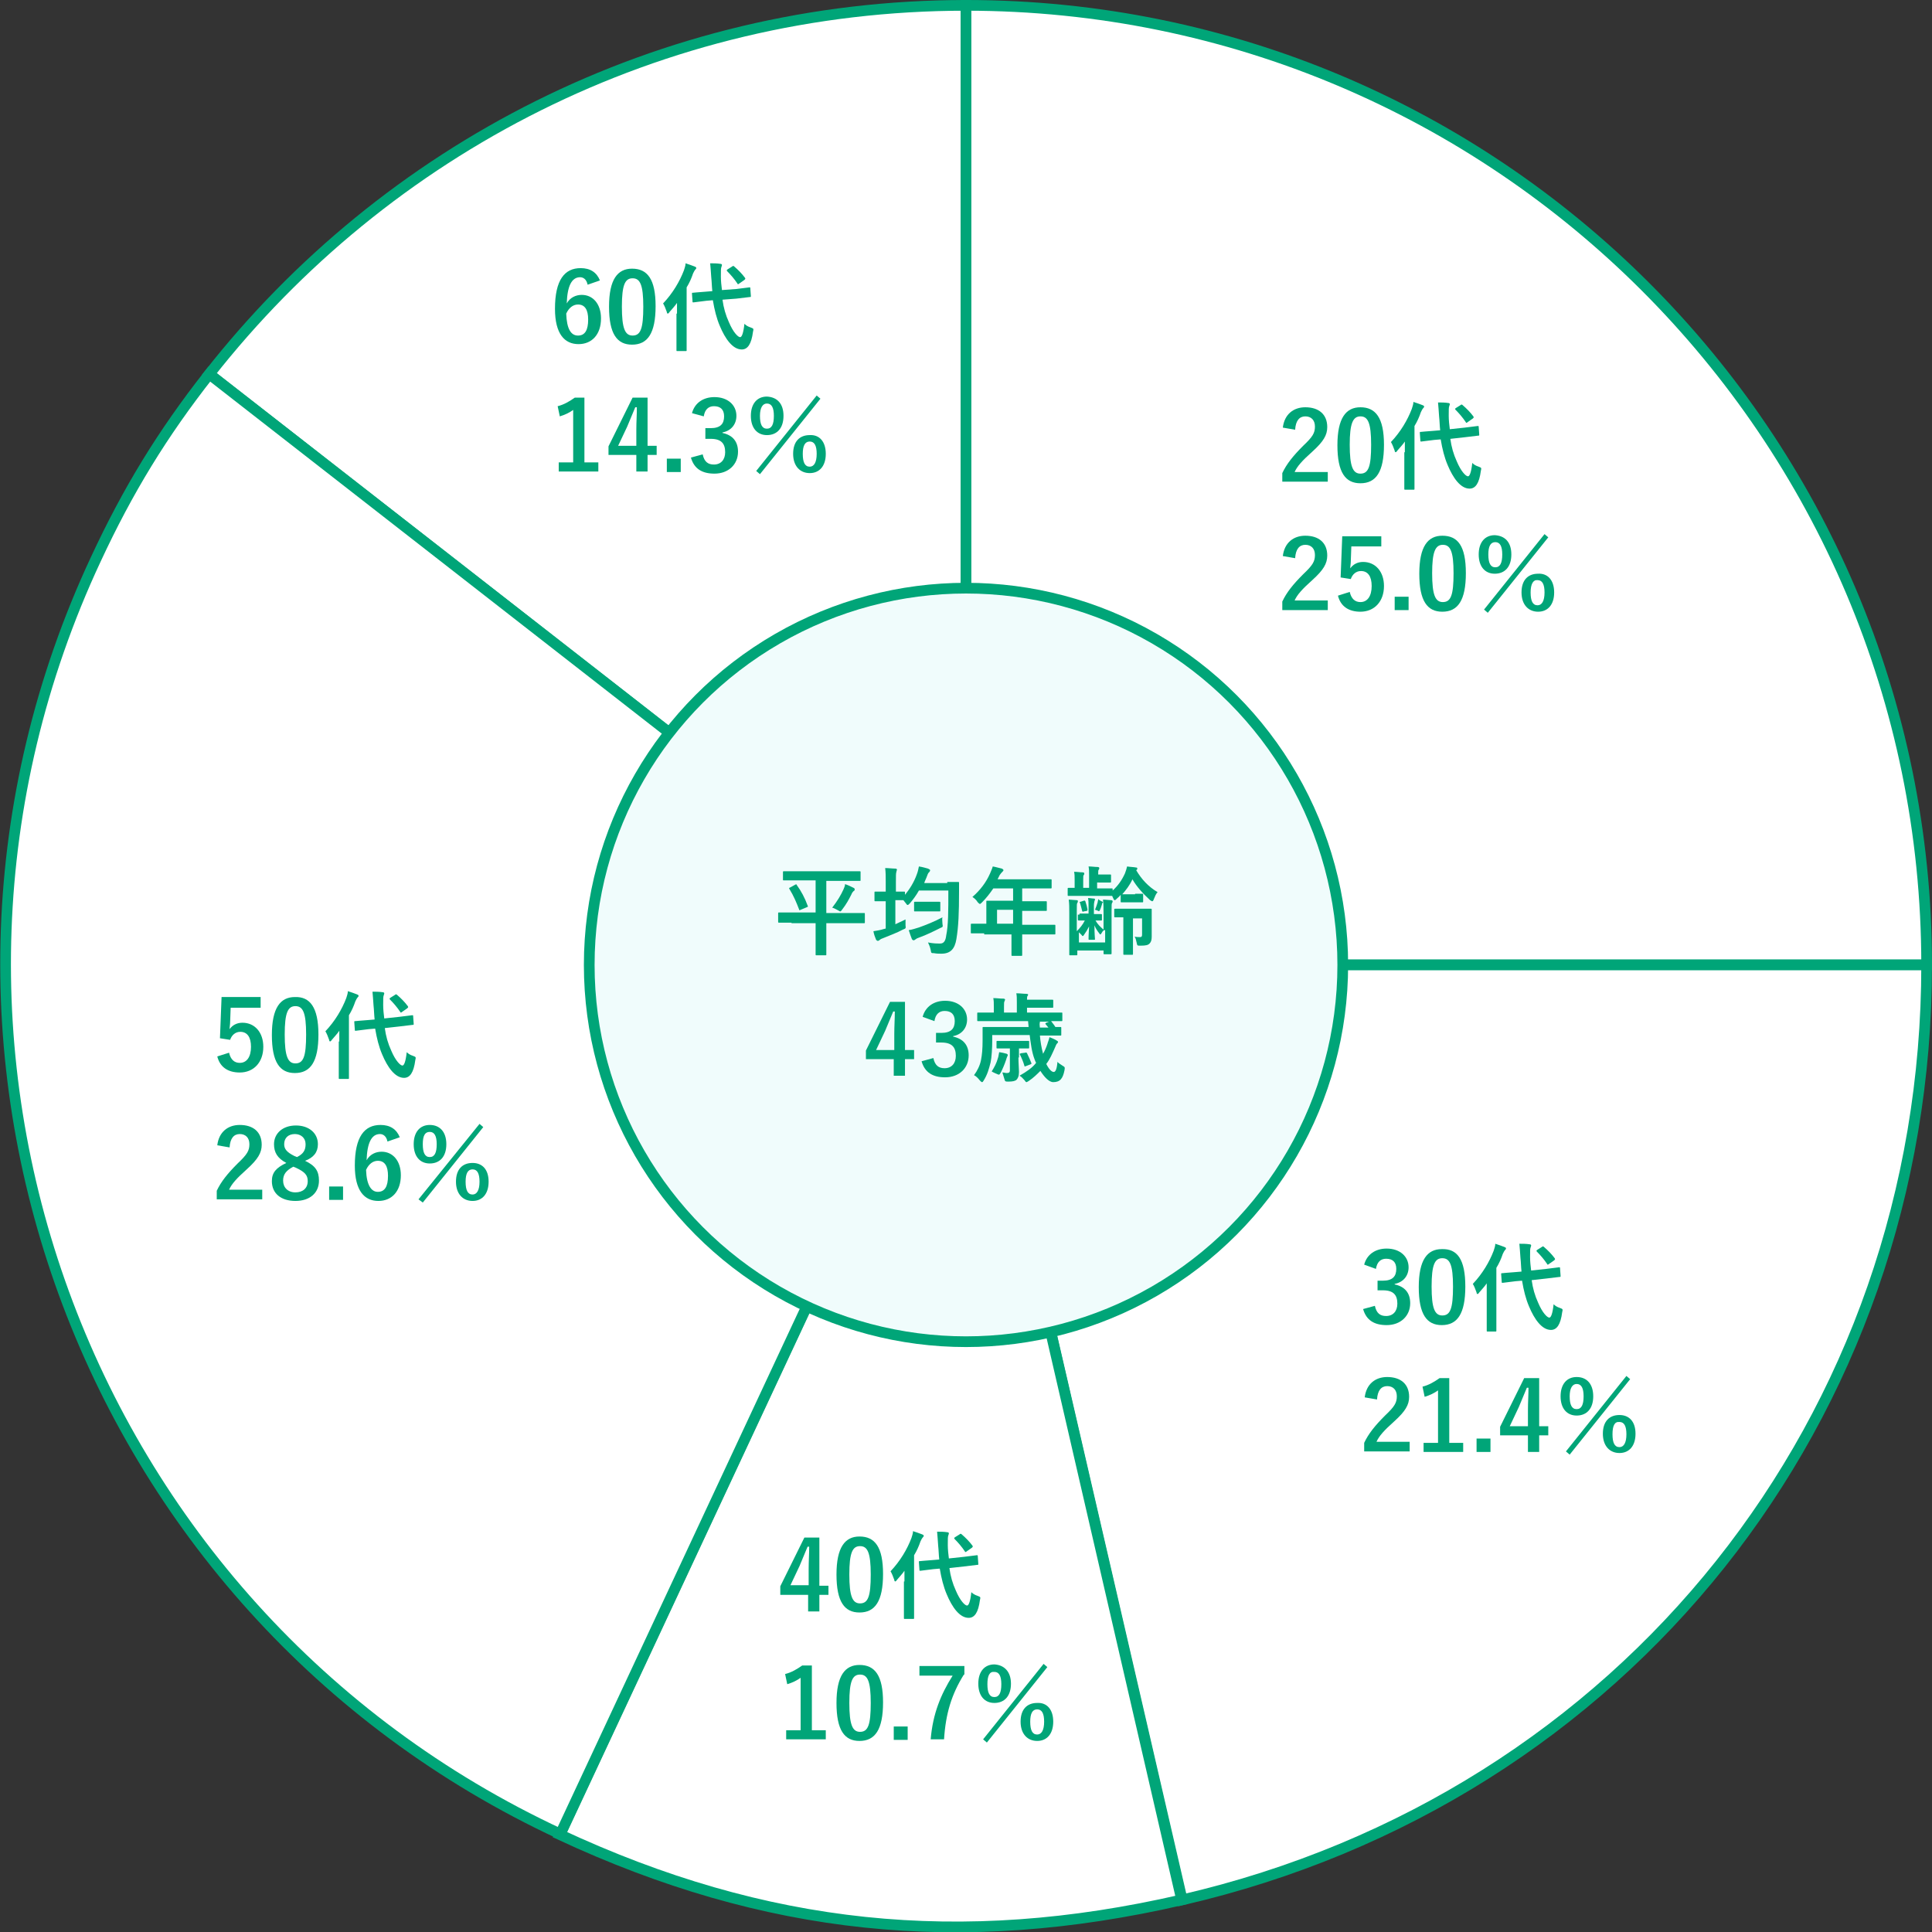 <?xml version="1.0" encoding="utf-8"?>
<!-- Generator: Adobe Illustrator 27.2.0, SVG Export Plug-In . SVG Version: 6.00 Build 0)  -->
<svg version="1.1" id="レイヤー_1" xmlns="http://www.w3.org/2000/svg" xmlns:xlink="http://www.w3.org/1999/xlink" x="0px"
	 y="0px" width="361px" height="361px" viewBox="0 0 361 361" style="enable-background:new 0 0 361 361;" xml:space="preserve">
<rect x="0" y="0" width="361" height="361" fill="#333333" stroke="none"/>
<style type="text/css">
	.st0{fill:#FFFFFF;stroke:#00A578;stroke-width:2;stroke-miterlimit:10;}
	.st1{fill:#F0FCFC;stroke:#00A578;stroke-width:2;stroke-miterlimit:10;}
	.st2{fill:#00A578;}
</style>
<g>
	<path class="st0" d="M180.5,1C123.1,1,72,28,39.1,69.9l141.4,110.3L180.5,1L180.5,1z"/>
	<path class="st0" d="M180.5,1v179.3H360C360,81.3,279.6,1,180.5,1z"/>
	<path class="st0" d="M180.5,180.3l40.4,174.7C303.6,335.9,360,265,360,180.3H180.5z"/>
	<path class="st0" d="M180.5,180.3l-75.9,162.5c38.4,17.9,74.9,21.7,116.2,12.2L180.5,180.3z"/>
	<path class="st0" d="M39.1,69.9c-8.8,11.2-15.2,21.7-21.2,34.6c-41.9,89.7-3,196.4,86.8,238.2l75.9-162.5L39.1,69.9z"/>
	<circle class="st1" cx="180.5" cy="180.3" r="70.4"/>
	<g>
		<g>
			<path class="st2" d="M147.9,172.4c-1.6,0-2.1,0-2.3,0c-0.2,0-0.2,0-0.2-0.2v-1.5c0-0.2,0-0.2,0.2-0.2c0.1,0,0.7,0,2.3,0h4.5v-6
				h-3.5c-1.7,0-2.3,0-2.4,0c-0.2,0-0.2,0-0.2-0.2V163c0-0.2,0-0.2,0.2-0.2c0.1,0,0.7,0,2.4,0h9.3c1.7,0,2.3,0,2.4,0
				c0.2,0,0.2,0,0.2,0.2v1.4c0,0.2,0,0.2-0.2,0.2c-0.1,0-0.7,0-2.4,0h-3.8v6h4.7c1.6,0,2.1,0,2.3,0c0.2,0,0.2,0,0.2,0.2v1.5
				c0,0.2,0,0.2-0.2,0.2c-0.1,0-0.7,0-2.3,0h-4.7v3.9c0,1.2,0,1.8,0,1.9c0,0.2,0,0.2-0.2,0.2h-1.6c-0.2,0-0.2,0-0.2-0.2
				c0-0.1,0-0.7,0-1.9v-3.9H147.9z M148.6,165.3c0.2-0.1,0.2-0.1,0.3,0.1c0.8,1.1,1.5,2.4,2,3.8c0.1,0.2,0.1,0.2-0.1,0.3l-1.2,0.5
				c-0.2,0.1-0.3,0.1-0.3-0.1c-0.5-1.3-1-2.5-1.8-3.8c-0.1-0.1-0.1-0.2,0.2-0.3L148.6,165.3z M157.6,166.2c0.1-0.3,0.3-0.6,0.3-1
				c0.6,0.2,1.2,0.5,1.6,0.7c0.2,0.1,0.2,0.2,0.2,0.3c0,0.1,0,0.2-0.2,0.3c-0.1,0.1-0.3,0.3-0.4,0.6c-0.5,1-1,1.9-1.7,2.8
				c-0.2,0.3-0.3,0.4-0.4,0.4c-0.1,0-0.2-0.1-0.4-0.2c-0.4-0.2-0.7-0.4-1.1-0.5C156.5,168.3,157.1,167.3,157.6,166.2z"/>
			<path class="st2" d="M177,164.8c1.4,0,1.9,0,2,0c0.2,0,0.2,0,0.2,0.2c0,0.5,0,1,0,1.5c0,4.1-0.1,6.6-0.5,9
				c-0.3,1.8-1.1,2.7-2.8,2.7c-0.4,0-0.9,0-1.4-0.1c-0.5,0-0.5,0-0.6-0.6c-0.1-0.5-0.3-1-0.5-1.4c1,0.2,1.6,0.2,2.3,0.2
				c0.7,0,1-0.6,1.1-1.5c0.4-1.9,0.4-4.6,0.4-8.4h-5.5c-0.5,0.9-1.1,1.7-1.7,2.4c-0.2,0.2-0.3,0.3-0.4,0.3s-0.2-0.1-0.4-0.4
				l-0.4-0.5h0c-0.1,0-0.5,0-1.5,0v4.5c0.6-0.3,1.3-0.6,1.9-0.9c0,0.4,0,0.8,0,1.1c0.1,0.6,0,0.6-0.5,0.8c-1.1,0.6-2.5,1.1-3.7,1.6
				c-0.3,0.1-0.5,0.2-0.6,0.3c-0.1,0.1-0.2,0.2-0.4,0.2c-0.1,0-0.2-0.1-0.3-0.2c-0.2-0.5-0.4-1-0.5-1.6c0.6-0.1,1.3-0.2,1.9-0.4
				l0.4-0.1v-5.1h-0.2c-1.2,0-1.6,0-1.7,0c-0.2,0-0.2,0-0.2-0.2v-1.4c0-0.2,0-0.2,0.2-0.2c0.1,0,0.5,0,1.7,0h0.2v-1.7
				c0-1.3,0-1.8-0.1-2.7c0.7,0,1.3,0.1,1.9,0.1c0.2,0,0.3,0.1,0.3,0.2c0,0.1-0.1,0.2-0.1,0.4c-0.1,0.2-0.1,0.7-0.1,2v1.7
				c1,0,1.4,0,1.5,0c0.2,0,0.2,0,0.2,0.2v0.4c0.9-1.1,1.7-2.4,2.2-3.8c0.2-0.5,0.3-1,0.4-1.5c0.7,0.1,1.3,0.3,1.7,0.4
				c0.2,0.1,0.4,0.2,0.4,0.3s-0.1,0.3-0.2,0.4c-0.2,0.1-0.3,0.5-0.5,1c-0.1,0.3-0.3,0.6-0.4,1H177z M176.1,172.6
				c0.1,0.6,0.1,0.6-0.4,0.8c-1.2,0.6-2.6,1.3-4,1.8c-0.3,0.1-0.5,0.2-0.6,0.3c-0.1,0.1-0.3,0.2-0.4,0.2c-0.1,0-0.2-0.1-0.3-0.2
				c-0.2-0.5-0.4-1.1-0.6-1.7c0.7-0.1,1.2-0.3,1.9-0.5c1.4-0.5,2.9-1.1,4.4-1.9C176,171.7,176.1,172.2,176.1,172.6z M172.5,170.3
				c-1.1,0-1.4,0-1.5,0c-0.2,0-0.2,0-0.2-0.2v-1.4c0-0.2,0-0.2,0.2-0.2c0.1,0,0.4,0,1.5,0h1.5c1.1,0,1.4,0,1.5,0
				c0.2,0,0.2,0,0.2,0.2v1.4c0,0.2,0,0.2-0.2,0.2c-0.1,0-0.4,0-1.5,0H172.5z"/>
			<path class="st2" d="M183.9,174.4c-1.6,0-2.1,0-2.3,0c-0.2,0-0.2,0-0.2-0.2v-1.4c0-0.2,0-0.2,0.2-0.2c0.1,0,0.7,0,2.3,0h0.4v-2.5
				c0-1,0-1.5,0-1.6c0-0.2,0-0.2,0.2-0.2c0.1,0,0.7,0,2.5,0h2.3V166h-3.7c-0.6,0.9-1.3,1.8-2.1,2.6c-0.2,0.2-0.3,0.3-0.4,0.3
				c-0.1,0-0.2-0.1-0.4-0.3c-0.3-0.5-0.7-0.8-1-1c1.5-1.3,2.6-2.8,3.3-4.4c0.2-0.5,0.4-0.9,0.5-1.3c0.6,0.1,1.2,0.3,1.7,0.4
				c0.2,0.1,0.3,0.2,0.3,0.3s-0.1,0.2-0.2,0.3c-0.1,0.1-0.3,0.3-0.5,0.6l-0.4,0.8h7.4c1.7,0,2.4,0,2.5,0c0.2,0,0.2,0,0.2,0.2v1.3
				c0,0.2,0,0.2-0.2,0.2c-0.1,0-0.7,0-2.5,0h-2.8v2.4h1.9c1.8,0,2.4,0,2.5,0c0.2,0,0.2,0,0.2,0.2v1.4c0,0.2,0,0.2-0.2,0.2
				c-0.1,0-0.7,0-2.5,0h-1.9v2.6h3.8c1.6,0,2.1,0,2.2,0c0.2,0,0.2,0,0.2,0.2v1.4c0,0.2,0,0.2-0.2,0.2c-0.1,0-0.7,0-2.2,0h-3.8v0.9
				c0,1.9,0,2.8,0,2.9c0,0.2,0,0.2-0.2,0.2h-1.6c-0.2,0-0.2,0-0.2-0.2c0-0.1,0-1,0-2.9v-0.9H183.9z M189.3,172.7V170h-3v2.6H189.3z"
				/>
			<path class="st2" d="M212.1,167c0.9,0,1.2,0,1.3,0c0.2,0,0.2,0,0.2,0.2v1.2c0,0.2,0,0.2-0.2,0.2c-0.1,0-0.4,0-1.3,0h-1.2
				c-0.9,0-1.2,0-1.3,0c-0.2,0-0.2,0-0.2-0.2v-1.2c-0.2,0.3-0.5,0.5-0.7,0.7c-0.2,0.2-0.3,0.3-0.4,0.3c-0.1,0-0.2-0.1-0.3-0.4
				c-0.1-0.1-0.1-0.3-0.2-0.4h-0.1c-0.1,0-0.6,0-2.1,0h-3.7c-1.6,0-2.1,0-2.2,0c-0.2,0-0.2,0-0.2-0.2v-1.1c0-0.2,0-0.2,0.2-0.2
				c0.1,0,0.4,0,1.1,0v-1.5c0-0.7,0-1-0.1-1.5c0.6,0,1.1,0.1,1.6,0.1c0.2,0,0.3,0.1,0.3,0.2c0,0.1,0,0.2-0.1,0.3
				c-0.1,0.1-0.1,0.3-0.1,0.9v1.5h1.1v-2.4c0-0.7,0-1.1-0.1-1.6c0.6,0,1.2,0.1,1.7,0.1c0.2,0,0.3,0.1,0.3,0.2c0,0.1,0,0.2-0.1,0.3
				c-0.1,0.1-0.1,0.3-0.1,0.7v0.2h1.1c0.8,0,1,0,1.1,0c0.2,0,0.2,0,0.2,0.2v1.1c0,0.2,0,0.2-0.2,0.2c-0.1,0-0.3,0-1.1,0H205v1.1h0.6
				c1.5,0,2,0,2.1,0c0.2,0,0.2,0,0.2,0.2v0.2c1-0.9,1.7-1.9,2.3-3.2c0.2-0.5,0.3-0.9,0.4-1.3c0.6,0.1,1.2,0.1,1.7,0.2
				c0.2,0,0.2,0.1,0.2,0.2c0,0.1,0,0.2-0.2,0.3c1,1.7,2.3,3.1,4,4.1c-0.3,0.3-0.5,0.8-0.7,1.3c-0.1,0.3-0.2,0.4-0.3,0.4
				c-0.1,0-0.2-0.1-0.4-0.2c-1.3-1.2-2.5-2.5-3.3-3.9c-0.5,1.1-1.2,2-1.9,2.8c0.1,0,0.4,0,1.3,0H212.1z M201.7,170.9
				c0-0.2,0-0.2,0.2-0.2c0.1,0,0.4,0,1.2,0h0.3v-1.4c0-0.6,0-1-0.1-1.5c0.4,0,0.8,0.1,1.1,0.1c0.2,0,0.2,0.1,0.2,0.2
				c0,0.1-0.1,0.2-0.1,0.3s-0.1,0.3-0.1,0.8v1.6h0.1c0.8,0,1.1,0,1.2,0c0.2,0,0.2,0,0.2,0.2v0.8c0,0.2,0,0.2-0.2,0.2
				c-0.1,0-0.3,0-1,0c0.4,0.7,0.8,1.1,1.5,1.7v-3.1c0-1,0-1.7-0.1-2.5c0.5,0,1.2,0.1,1.5,0.1c0.2,0,0.3,0.1,0.3,0.2
				c0,0.1,0,0.2-0.1,0.3c-0.1,0.2-0.1,0.3-0.1,1.6v5c0,1.8,0,2.7,0,2.8c0,0.2,0,0.2-0.2,0.2h-1.1c-0.2,0-0.2,0-0.2-0.2v-0.5h-4.9
				v0.7c0,0.2,0,0.2-0.2,0.2h-1.1c-0.2,0-0.2,0-0.2-0.2c0-0.1,0-1,0-2.7v-5c0-1.1,0-1.7-0.1-2.5c0.5,0,1.1,0.1,1.5,0.1
				c0.2,0,0.2,0.1,0.2,0.2c0,0.1,0,0.2-0.1,0.3c-0.1,0.2-0.1,0.3-0.1,1.5v3.8c0.6-0.6,1.1-1.2,1.5-2c-0.7,0-1,0-1.1,0
				c-0.1,0-0.2,0-0.2-0.2V170.9z M206.3,173.8c-0.2,0.1-0.4,0.4-0.5,0.6c-0.1,0.1-0.1,0.2-0.2,0.2c-0.1,0-0.1-0.1-0.2-0.2
				c-0.4-0.5-0.7-1-0.9-1.5c0,1.7,0.1,2.3,0.1,2.6c0,0.1,0,0.1-0.2,0.1h-0.8c-0.1,0-0.2,0-0.2-0.1c0-0.2,0-0.9,0.1-2.4
				c-0.3,0.6-0.6,1.1-0.9,1.5c-0.1,0.2-0.2,0.3-0.3,0.3c-0.1,0-0.1-0.1-0.2-0.2c-0.2-0.2-0.4-0.4-0.5-0.5v1.9h4.9V173.8z
				 M202.5,170.3c-0.2,0.1-0.2,0.1-0.3-0.1c-0.1-0.5-0.3-1.1-0.4-1.5c-0.1-0.1-0.1-0.2,0.1-0.2l0.6-0.2c0.1,0,0.2-0.1,0.3,0.1
				c0.2,0.6,0.3,1,0.4,1.5c0,0.2,0,0.2-0.1,0.3L202.5,170.3z M206,168.5c0.1,0.1,0.1,0.1,0.1,0.1c0,0.1,0,0.1-0.1,0.1
				c-0.1,0.1-0.1,0.2-0.1,0.3c-0.1,0.3-0.2,0.7-0.4,1.1c-0.1,0.2-0.2,0.2-0.3,0.1c-0.2-0.1-0.5-0.2-0.6-0.2c0.2-0.5,0.4-1,0.5-1.4
				c0-0.2,0.1-0.3,0.1-0.6C205.4,168.2,205.8,168.4,206,168.5z M211.7,171.4v4.6c0,1.4,0,2.1,0,2.2c0,0.2,0,0.2-0.2,0.2h-1.4
				c-0.2,0-0.2,0-0.2-0.2c0-0.1,0-0.8,0-2.2v-4.6c-1,0-1.4,0-1.5,0c-0.2,0-0.2,0-0.2-0.2V170c0-0.2,0-0.2,0.2-0.2c0.1,0,0.5,0,2,0
				h2.6c1.4,0,1.9,0,2,0c0.2,0,0.2,0,0.2,0.2c0,0.1,0,0.4,0,1.2v2c0,0.6,0,1.4,0,1.8c0,0.6-0.1,1-0.4,1.3c-0.3,0.3-0.7,0.4-1.7,0.4
				c-0.6,0-0.6,0-0.7-0.5c-0.1-0.5-0.2-0.9-0.4-1.2c0.3,0.1,0.7,0.1,1,0.1c0.3,0,0.4-0.1,0.4-0.5v-3H211.7z"/>
			<path class="st2" d="M169.1,196.2h1.7v1.7h-1.7v3.1h-2.1v-3.1h-5.2v-1.6l4.5-9.1h2.8V196.2z M167.1,193.2c0-1.5,0.1-2.8,0.1-4.2
				h-0.3c-0.5,1.2-1,2.4-1.5,3.6l-1.7,3.6h3.4V193.2z"/>
			<path class="st2" d="M172.4,190c0.5-1.9,2.1-3,4.2-3c2.5,0,4.1,1.5,4.1,3.5c0,1.6-1,2.8-2.6,3.1v0.1c1.9,0.4,2.9,1.6,2.9,3.5
				c0,2.4-1.8,4.1-4.4,4.1c-2.3,0-3.8-0.9-4.4-3l2.2-0.6c0.3,1.4,1,1.9,2.1,1.9c1.3,0,2.1-0.9,2.1-2.3c0-1.6-0.7-2.5-2.7-2.5h-1
				v-1.8h1c1.8,0,2.5-0.8,2.5-2.2c0-1.3-0.7-1.9-1.9-1.9c-1,0-1.7,0.6-1.9,1.9L172.4,190z"/>
			<path class="st2" d="M194.3,193.4c0.1,1.2,0.3,2.4,0.6,3.5c0.3-0.5,0.6-1.2,0.8-1.8c0.1-0.4,0.3-0.8,0.4-1.3
				c0.5,0.2,1,0.4,1.3,0.6c0.2,0.1,0.3,0.2,0.3,0.3c0,0.1-0.1,0.2-0.2,0.3c-0.1,0.1-0.2,0.3-0.4,0.8c-0.5,1.1-0.9,2.1-1.6,3
				c0.5,1,1,1.5,1.4,1.5c0.4,0,0.6-0.8,0.7-1.9c0.1,0.2,0.6,0.5,0.9,0.7c0.5,0.3,0.5,0.3,0.4,0.9c-0.3,1.5-0.8,2.2-2.1,2.2
				c-0.8,0-1.7-1-2.4-2.1c-0.6,0.6-1.3,1.3-2.2,1.9c-0.2,0.1-0.3,0.2-0.4,0.2c-0.1,0-0.2-0.1-0.4-0.4c-0.3-0.3-0.5-0.6-0.9-0.8
				c1.4-0.8,2.4-1.5,3.1-2.4c-0.1-0.2-0.2-0.4-0.3-0.7c-0.5-1.3-0.7-2.9-0.9-4.5h-7v1.2c0,1.1-0.1,3-0.3,3.9
				c-0.3,1.2-0.6,2.3-1.3,3.4c-0.1,0.2-0.2,0.3-0.3,0.3c-0.1,0-0.2-0.1-0.4-0.3c-0.4-0.5-0.7-0.8-1.1-1c0.6-0.8,1.1-1.8,1.3-2.8
				c0.2-1,0.3-2.1,0.3-3.7c0-1.5,0-2.2,0-2.3c0-0.2,0-0.2,0.2-0.2c0.1,0,0.7,0,2.4,0h6l-0.1-1.1h-7c-1.6,0-2.2,0-2.3,0
				c-0.2,0-0.2,0-0.2-0.2v-1.2c0-0.2,0-0.2,0.2-0.2c0.1,0,0.7,0,2.3,0h0.6v-1c0-0.8,0-1.2-0.1-1.7c0.7,0,1.2,0.1,1.9,0.1
				c0.2,0,0.3,0.1,0.3,0.2c0,0.1-0.1,0.2-0.1,0.3c-0.1,0.1-0.1,0.4-0.1,1.1v1h2.4v-1.9c0-0.8,0-1.2-0.1-1.7c0.7,0,1.3,0.1,1.9,0.1
				c0.2,0,0.3,0.1,0.3,0.1c0,0.1,0,0.2-0.1,0.3c-0.1,0.1-0.1,0.3-0.1,0.7h2.3c1.8,0,2.3,0,2.4,0c0.2,0,0.2,0,0.2,0.2v1.1
				c0,0.2,0,0.2-0.2,0.2c-0.1,0-0.6,0-2.4,0h-2.3v0.9h4.1c1.6,0,2.2,0,2.3,0c0.2,0,0.2,0,0.2,0.2v1.2c0,0.2,0,0.2-0.2,0.2
				c-0.1,0-0.6,0-1.9,0c0.2,0.3,0.5,0.6,0.8,1.1c0.6,0,0.8,0,0.9,0c0.2,0,0.2,0,0.2,0.2v1.2c0,0.2,0,0.2-0.2,0.2c-0.1,0-0.7,0-2.4,0
				H194.3z M186.5,197.6c0.1-0.3,0.1-0.6,0.2-1c0.7,0.1,1,0.2,1.4,0.3c0.1,0.1,0.2,0.1,0.2,0.2c0,0.1,0,0.2-0.1,0.3
				c0,0.1-0.1,0.2-0.2,0.6c-0.3,0.9-0.6,1.6-1,2.4c-0.2,0.3-0.2,0.4-0.4,0.4c-0.1,0-0.2-0.1-0.5-0.2c-0.2-0.1-0.5-0.2-0.8-0.4
				C185.8,199.4,186.2,198.7,186.5,197.6z M190.3,197.6c0,1.1,0.1,2.1,0.1,2.7c0,0.8-0.2,1.2-0.5,1.5c-0.3,0.2-0.7,0.3-1.5,0.3
				c-0.5,0-0.6,0-0.7-0.4c-0.1-0.4-0.3-0.9-0.4-1.3c0.4,0,0.5,0.1,0.8,0.1c0.4,0,0.6-0.1,0.6-0.5v-4.1h-0.5c-1.3,0-1.7,0-1.8,0
				c-0.2,0-0.2,0-0.2-0.2v-1c0-0.2,0-0.2,0.2-0.2c0.1,0,0.5,0,1.8,0h2.1c1.3,0,1.7,0,1.8,0c0.2,0,0.2,0,0.2,0.2v1
				c0,0.2,0,0.2-0.2,0.2c-0.1,0-0.5,0-1.7,0h0V197.6z M191.6,196.7c0.2-0.1,0.2,0,0.3,0.1c0.3,0.6,0.6,1.3,0.8,1.8
				c0.1,0.2,0,0.2-0.2,0.3l-0.8,0.3c-0.2,0.1-0.3,0.1-0.3-0.1c-0.2-0.7-0.5-1.4-0.8-2c-0.1-0.2-0.1-0.2,0.2-0.3L191.6,196.7z
				 M195.4,191.4c-0.1-0.1-0.1-0.2,0.1-0.3l0.5-0.2h-1.7c0,0.1,0,0.1,0,0.2c-0.1,0.2,0,0.6,0,0.9h1.6L195.4,191.4z"/>
		</g>
	</g>
	<g>
		<g>
			<path class="st2" d="M239.7,79.9c0.3-2.5,2-3.8,4.2-3.8c2.5,0,4.1,1.3,4.1,3.7c0,1.5-0.7,2.7-2.8,4.6c-1.9,1.7-2.8,2.7-3.3,3.8
				h6.2V90h-8.5v-1.6c0.8-1.7,2-3.2,3.9-5.1c1.8-1.7,2.2-2.4,2.2-3.6c0-1.2-0.7-1.9-1.8-1.9c-1.1,0-1.8,0.8-1.9,2.5L239.7,79.9z"/>
			<path class="st2" d="M258.6,83.1c0,5.1-1.5,7.2-4.4,7.2c-2.8,0-4.3-2-4.3-7.1c0-5.1,1.6-7.1,4.3-7.1
				C257,76.1,258.6,78,258.6,83.1z M252.2,83.1c0,4.1,0.6,5.4,2,5.4c1.5,0,2-1.3,2-5.4c0-4.1-0.6-5.3-2-5.3
				C252.8,77.8,252.2,79.1,252.2,83.1z"/>
			<path class="st2" d="M262.5,84.5c0-0.6,0-1.3,0-2c-0.4,0.6-0.9,1.1-1.4,1.7c-0.1,0.2-0.3,0.3-0.3,0.3c-0.1,0-0.2-0.1-0.2-0.3
				c-0.2-0.6-0.5-1.3-0.7-1.6c1.8-1.9,3.1-4.1,3.9-6.2c0.1-0.4,0.3-0.8,0.3-1.3c0.6,0.2,1.2,0.4,1.7,0.6c0.2,0.1,0.3,0.1,0.3,0.3
				c0,0.1-0.1,0.2-0.2,0.3c-0.1,0.1-0.2,0.3-0.4,0.7c-0.3,0.9-0.7,1.8-1.2,2.6v9c0,1.7,0,2.6,0,2.7c0,0.2,0,0.2-0.2,0.2h-1.5
				c-0.2,0-0.2,0-0.2-0.2c0-0.1,0-1,0-2.7V84.5z M273.7,79.9c1.6-0.2,2.3-0.3,2.4-0.3c0.2,0,0.2,0,0.2,0.2l0.1,1.4
				c0,0.2,0,0.2-0.2,0.2l-2.5,0.3l-2.7,0.3c0.2,1.5,0.6,2.9,1.2,4.2c0.8,1.9,1.7,2.8,2.1,2.8c0.3,0,0.6-0.7,0.8-2.5
				c0.3,0.3,0.6,0.5,1.2,0.7s0.5,0.3,0.4,0.8c-0.3,2.3-1,3.3-2.1,3.3c-1.7,0-3.1-2-4.1-4.4c-0.6-1.4-1-3-1.3-4.8l-1.2,0.1
				c-1.6,0.2-2.3,0.3-2.4,0.3c-0.2,0-0.2,0-0.2-0.2l-0.1-1.4c0-0.2,0-0.2,0.2-0.2s0.8-0.1,2.4-0.2l1.2-0.1c-0.1-0.9-0.1-1.7-0.2-2.6
				c-0.1-1.2-0.1-1.7-0.2-2.6c0.6,0,1.3,0,1.9,0.1c0.2,0,0.3,0.1,0.3,0.2c0,0.2-0.1,0.3-0.1,0.4c-0.1,0.2-0.1,0.6-0.1,1.8
				c0,0.8,0.1,1.7,0.2,2.5L273.7,79.9z M272.9,75.7c0.1-0.1,0.1-0.1,0.2-0.1s0.1,0,0.2,0.1c0.7,0.6,1.4,1.3,2,2.1
				c0.1,0.2,0.1,0.2-0.1,0.4l-1,0.7c-0.1,0.1-0.2,0.1-0.2,0.1c-0.1,0-0.1-0.1-0.1-0.1c-0.6-0.9-1.3-1.7-1.9-2.3
				c-0.1-0.1-0.1-0.1-0.1-0.2c0-0.1,0.1-0.1,0.2-0.2L272.9,75.7z"/>
			<path class="st2" d="M239.7,103.9c0.3-2.5,2-3.8,4.2-3.8c2.5,0,4.1,1.3,4.1,3.7c0,1.5-0.7,2.7-2.8,4.6c-1.9,1.7-2.8,2.7-3.3,3.8
				h6.2v1.8h-8.5v-1.6c0.8-1.7,2-3.2,3.9-5.1c1.8-1.7,2.2-2.4,2.2-3.6c0-1.2-0.7-1.9-1.8-1.9c-1.1,0-1.8,0.8-1.9,2.5L239.7,103.9z"
				/>
			<path class="st2" d="M257.9,102.1h-5.4l-0.1,2.8c0,0.4-0.1,0.9-0.1,1.3c0.5-0.7,1.3-1.2,2.4-1.2c2.3,0,3.9,1.8,3.9,4.5
				c0,2.9-1.8,4.8-4.4,4.8c-2.2,0-3.7-1-4.2-3l2.2-0.7c0.3,1.3,1,1.9,2,1.9c1.3,0,2.1-1.1,2.1-3c0-1.8-0.7-2.8-2-2.8
				c-0.9,0-1.6,0.6-1.9,1.5l-1.9-0.3l0.3-7.7h7.3V102.1z"/>
			<path class="st2" d="M263.2,114h-2.6v-2.5h2.6V114z"/>
			<path class="st2" d="M273.9,107.1c0,5.1-1.5,7.2-4.4,7.2c-2.8,0-4.3-2-4.3-7.1c0-5.1,1.6-7.1,4.3-7.1
				C272.4,100.1,273.9,102,273.9,107.1z M267.6,107.1c0,4.1,0.6,5.4,2,5.4c1.5,0,2-1.3,2-5.4c0-4.1-0.6-5.3-2-5.3
				C268.2,101.8,267.6,103.1,267.6,107.1z"/>
			<path class="st2" d="M282.4,103.6c0,2.3-1.2,3.6-3.1,3.6c-1.8,0-3-1.3-3-3.6c0-2.3,1.2-3.6,3-3.6
				C281.2,100.1,282.4,101.3,282.4,103.6z M277.3,113.9l11.3-14.1l0.7,0.6L278,114.5L277.3,113.9z M278.1,103.6
				c0,1.6,0.4,2.4,1.3,2.4s1.3-0.8,1.3-2.4c0-1.5-0.4-2.3-1.3-2.3C278.5,101.3,278.1,102.1,278.1,103.6z M290.4,110.7
				c0,2.3-1.2,3.6-3,3.6c-1.8,0-3.1-1.3-3.1-3.6c0-2.3,1.2-3.5,3.1-3.5C289.1,107.1,290.4,108.3,290.4,110.7z M286,110.7
				c0,1.6,0.4,2.4,1.3,2.4c0.8,0,1.3-0.8,1.3-2.4c0-1.5-0.4-2.3-1.3-2.3C286.5,108.3,286,109.1,286,110.7z"/>
		</g>
	</g>
	<g>
		<g>
			<path class="st2" d="M254.9,236.3c0.5-1.9,2.1-3,4.2-3c2.5,0,4.1,1.5,4.1,3.5c0,1.6-1,2.8-2.6,3.1v0.1c1.9,0.4,2.9,1.6,2.9,3.5
				c0,2.4-1.8,4.1-4.4,4.1c-2.3,0-3.8-0.9-4.4-3l2.2-0.6c0.3,1.4,1,1.9,2.1,1.9c1.3,0,2.1-0.9,2.1-2.3c0-1.6-0.7-2.5-2.7-2.5h-1
				v-1.8h1c1.8,0,2.5-0.8,2.5-2.2c0-1.3-0.7-1.9-1.9-1.9c-1,0-1.7,0.6-1.9,1.9L254.9,236.3z"/>
			<path class="st2" d="M273.8,240.4c0,5.1-1.5,7.2-4.4,7.2c-2.8,0-4.3-2-4.3-7.1c0-5.1,1.6-7.1,4.3-7.1
				C272.3,233.3,273.8,235.3,273.8,240.4z M267.5,240.4c0,4.1,0.6,5.4,2,5.4c1.5,0,2-1.3,2-5.4c0-4.1-0.6-5.3-2-5.3
				C268.1,235.1,267.5,236.3,267.5,240.4z"/>
			<path class="st2" d="M277.8,241.8c0-0.6,0-1.3,0-2c-0.4,0.6-0.9,1.1-1.4,1.7c-0.1,0.2-0.3,0.3-0.3,0.3c-0.1,0-0.2-0.1-0.2-0.3
				c-0.2-0.6-0.5-1.3-0.7-1.6c1.8-1.9,3.1-4.1,3.9-6.2c0.1-0.4,0.3-0.8,0.3-1.3c0.6,0.2,1.2,0.4,1.7,0.6c0.2,0.1,0.3,0.1,0.3,0.3
				c0,0.1-0.1,0.2-0.2,0.3c-0.1,0.1-0.2,0.3-0.4,0.7c-0.3,0.9-0.7,1.8-1.2,2.6v9c0,1.7,0,2.6,0,2.7c0,0.2,0,0.2-0.2,0.2H278
				c-0.2,0-0.2,0-0.2-0.2c0-0.1,0-1,0-2.7V241.8z M288.9,237.1c1.6-0.2,2.3-0.3,2.4-0.3c0.2,0,0.2,0,0.2,0.2l0.1,1.4
				c0,0.2,0,0.2-0.2,0.2l-2.5,0.3l-2.7,0.3c0.2,1.5,0.6,2.9,1.2,4.2c0.8,1.9,1.7,2.8,2.1,2.8c0.3,0,0.6-0.7,0.8-2.5
				c0.3,0.3,0.6,0.5,1.2,0.7s0.5,0.3,0.4,0.8c-0.3,2.3-1,3.3-2.1,3.3c-1.7,0-3.1-2-4.1-4.4c-0.6-1.4-1-3-1.3-4.8l-1.2,0.1
				c-1.6,0.2-2.3,0.3-2.4,0.3c-0.2,0-0.2,0-0.2-0.2l-0.1-1.4c0-0.2,0-0.2,0.2-0.2s0.8-0.1,2.4-0.2l1.2-0.1c-0.1-0.9-0.1-1.7-0.2-2.6
				c-0.1-1.2-0.1-1.7-0.2-2.6c0.6,0,1.3,0,1.9,0.1c0.2,0,0.3,0.1,0.3,0.2c0,0.2-0.1,0.3-0.1,0.4c-0.1,0.2-0.1,0.6-0.1,1.8
				c0,0.8,0.1,1.7,0.2,2.5L288.9,237.1z M288.1,233c0.1-0.1,0.1-0.1,0.2-0.1s0.1,0,0.2,0.1c0.7,0.6,1.4,1.3,2,2.1
				c0.1,0.2,0.1,0.2-0.1,0.4l-1,0.7c-0.1,0.1-0.2,0.1-0.2,0.1c-0.1,0-0.1-0.1-0.1-0.1c-0.6-0.9-1.3-1.7-1.9-2.3
				c-0.1-0.1-0.1-0.1-0.1-0.2c0-0.1,0.1-0.1,0.2-0.2L288.1,233z"/>
			<path class="st2" d="M255,261.1c0.3-2.5,2-3.8,4.2-3.8c2.5,0,4.1,1.3,4.1,3.7c0,1.5-0.7,2.7-2.8,4.6c-1.9,1.7-2.8,2.7-3.3,3.8
				h6.2v1.8h-8.5v-1.6c0.8-1.7,2-3.2,3.9-5.1c1.8-1.7,2.2-2.4,2.2-3.6c0-1.2-0.7-1.9-1.8-1.9c-1.1,0-1.8,0.8-1.9,2.5L255,261.1z"/>
			<path class="st2" d="M270.8,269.6h2.6v1.7H266v-1.7h2.7v-9.8c-0.7,0.5-1.5,0.9-2.5,1.2l-0.4-1.9c1.2-0.3,2.2-0.9,3.2-1.6h1.8
				V269.6z"/>
			<path class="st2" d="M278.5,271.3h-2.6v-2.5h2.6V271.3z"/>
			<path class="st2" d="M287.6,266.5h1.7v1.7h-1.7v3.1h-2.1v-3.1h-5.2v-1.6l4.5-9.1h2.8V266.5z M285.5,263.5c0-1.5,0.1-2.8,0.1-4.2
				h-0.3c-0.5,1.2-1,2.4-1.5,3.6l-1.7,3.6h3.4V263.5z"/>
			<path class="st2" d="M297.7,260.9c0,2.3-1.2,3.6-3.1,3.6c-1.8,0-3-1.3-3-3.6c0-2.3,1.2-3.6,3-3.6
				C296.5,257.3,297.7,258.6,297.7,260.9z M292.6,271.2l11.3-14.1l0.7,0.6l-11.3,14.1L292.6,271.2z M293.3,260.9
				c0,1.6,0.4,2.4,1.3,2.4s1.3-0.8,1.3-2.4c0-1.5-0.4-2.3-1.3-2.3C293.8,258.6,293.3,259.4,293.3,260.9z M305.6,267.9
				c0,2.3-1.2,3.6-3,3.6c-1.8,0-3.1-1.3-3.1-3.6c0-2.3,1.2-3.5,3.1-3.5C304.4,264.4,305.6,265.6,305.6,267.9z M301.3,268
				c0,1.6,0.4,2.4,1.3,2.4c0.8,0,1.3-0.8,1.3-2.4c0-1.5-0.4-2.3-1.3-2.3C301.7,265.6,301.3,266.4,301.3,268z"/>
		</g>
	</g>
	<g>
		<g>
			<path class="st2" d="M153.1,296.3h1.7v1.7h-1.7v3.1h-2.1v-3.1h-5.2v-1.6l4.5-9.1h2.8V296.3z M151.1,293.2c0-1.5,0.1-2.8,0.1-4.2
				h-0.3c-0.5,1.2-1,2.4-1.5,3.6l-1.7,3.6h3.4V293.2z"/>
			<path class="st2" d="M165,294.1c0,5.1-1.5,7.2-4.4,7.2c-2.8,0-4.3-2-4.3-7.1c0-5.1,1.6-7.1,4.3-7.1
				C163.5,287.1,165,289.1,165,294.1z M158.7,294.2c0,4.1,0.6,5.4,2,5.4c1.5,0,2-1.3,2-5.4c0-4.1-0.6-5.3-2-5.3
				C159.3,288.9,158.7,290.1,158.7,294.2z"/>
			<path class="st2" d="M169,295.5c0-0.6,0-1.3,0-2c-0.4,0.6-0.9,1.1-1.4,1.7c-0.1,0.2-0.3,0.3-0.3,0.3c-0.1,0-0.2-0.1-0.2-0.3
				c-0.2-0.6-0.5-1.3-0.7-1.6c1.8-1.9,3.1-4.1,3.9-6.2c0.1-0.4,0.3-0.8,0.3-1.3c0.6,0.2,1.2,0.4,1.7,0.6c0.2,0.1,0.3,0.1,0.3,0.3
				c0,0.1-0.1,0.2-0.2,0.3c-0.1,0.1-0.2,0.3-0.4,0.7c-0.3,0.9-0.7,1.8-1.2,2.6v9c0,1.7,0,2.6,0,2.7c0,0.2,0,0.2-0.2,0.2h-1.5
				c-0.2,0-0.2,0-0.2-0.2c0-0.1,0-1,0-2.7V295.5z M180.1,290.9c1.6-0.2,2.3-0.3,2.4-0.3c0.2,0,0.2,0,0.2,0.2l0.1,1.4
				c0,0.2,0,0.2-0.2,0.2l-2.5,0.3l-2.7,0.3c0.2,1.5,0.6,2.9,1.2,4.2c0.8,1.9,1.7,2.8,2.1,2.8c0.3,0,0.6-0.7,0.8-2.5
				c0.3,0.3,0.6,0.5,1.2,0.7s0.5,0.3,0.4,0.8c-0.3,2.3-1,3.3-2.1,3.3c-1.7,0-3.1-2-4.1-4.4c-0.6-1.4-1-3-1.3-4.8l-1.2,0.1
				c-1.6,0.2-2.3,0.3-2.4,0.3c-0.2,0-0.2,0-0.2-0.2l-0.1-1.4c0-0.2,0-0.2,0.2-0.2s0.8-0.1,2.4-0.2l1.2-0.1c-0.1-0.9-0.1-1.7-0.2-2.6
				c-0.1-1.2-0.1-1.7-0.2-2.6c0.6,0,1.3,0,1.9,0.1c0.2,0,0.3,0.1,0.3,0.2c0,0.2-0.1,0.3-0.1,0.4c-0.1,0.2-0.1,0.6-0.1,1.8
				c0,0.8,0.1,1.7,0.2,2.5L180.1,290.9z M179.3,286.7c0.1-0.1,0.1-0.1,0.2-0.1s0.1,0,0.2,0.1c0.7,0.6,1.4,1.3,2,2.1
				c0.1,0.2,0.1,0.2-0.1,0.4l-1,0.7c-0.1,0.1-0.2,0.1-0.2,0.1c-0.1,0-0.1-0.1-0.1-0.1c-0.6-0.9-1.3-1.7-1.9-2.3
				c-0.1-0.1-0.1-0.1-0.1-0.2c0-0.1,0.1-0.1,0.2-0.2L179.3,286.7z"/>
			<path class="st2" d="M151.7,323.3h2.6v1.7h-7.4v-1.7h2.7v-9.8c-0.7,0.5-1.5,0.9-2.5,1.2l-0.4-1.9c1.2-0.3,2.2-0.9,3.2-1.6h1.8
				V323.3z"/>
			<path class="st2" d="M165,318.1c0,5.1-1.5,7.2-4.4,7.2c-2.8,0-4.3-2-4.3-7.1c0-5.1,1.6-7.1,4.3-7.1
				C163.5,311.1,165,313.1,165,318.1z M158.7,318.2c0,4.1,0.6,5.4,2,5.4c1.5,0,2-1.3,2-5.4c0-4.1-0.6-5.3-2-5.3
				C159.3,312.9,158.7,314.1,158.7,318.2z"/>
			<path class="st2" d="M169.6,325.1h-2.6v-2.5h2.6V325.1z"/>
			<path class="st2" d="M180.1,312.9c-2.3,3.7-3.4,7.3-3.7,12.1h-2.5c0.4-4.8,1.9-8.4,4.1-11.9h-6.2v-1.8h8.4V312.9z"/>
			<path class="st2" d="M188.9,314.6c0,2.3-1.2,3.6-3.1,3.6c-1.8,0-3-1.3-3-3.6c0-2.3,1.2-3.6,3-3.6
				C187.6,311.1,188.9,312.3,188.9,314.6z M183.7,325l11.3-14.1l0.7,0.6l-11.3,14.1L183.7,325z M184.5,314.7c0,1.6,0.4,2.4,1.3,2.4
				s1.3-0.8,1.3-2.4c0-1.5-0.4-2.3-1.3-2.3C184.9,312.3,184.5,313.1,184.5,314.7z M196.8,321.7c0,2.3-1.2,3.6-3,3.6
				c-1.8,0-3.1-1.3-3.1-3.6c0-2.3,1.2-3.5,3.1-3.5C195.6,318.1,196.8,319.4,196.8,321.7z M192.5,321.7c0,1.6,0.4,2.4,1.3,2.4
				c0.8,0,1.3-0.8,1.3-2.4c0-1.5-0.4-2.3-1.3-2.3C192.9,319.4,192.5,320.2,192.5,321.7z"/>
		</g>
	</g>
	<g>
		<g>
			<path class="st2" d="M48.5,188.3h-5.4L43,191c0,0.4-0.1,0.9-0.1,1.3c0.5-0.7,1.3-1.2,2.4-1.2c2.3,0,3.9,1.8,3.9,4.5
				c0,2.9-1.8,4.8-4.4,4.8c-2.2,0-3.7-1-4.2-3l2.2-0.7c0.3,1.3,1,1.9,2,1.9c1.3,0,2.1-1.1,2.1-3c0-1.8-0.7-2.8-2-2.8
				c-0.9,0-1.6,0.6-1.9,1.5l-1.9-0.3l0.3-7.7h7.3V188.3z"/>
			<path class="st2" d="M59.5,193.3c0,5.1-1.5,7.2-4.4,7.2c-2.8,0-4.3-2-4.3-7.1c0-5.1,1.6-7.1,4.3-7.1
				C57.9,186.2,59.5,188.2,59.5,193.3z M53.2,193.3c0,4.1,0.6,5.4,2,5.4c1.5,0,2-1.3,2-5.4c0-4.1-0.6-5.3-2-5.3
				C53.8,188,53.2,189.2,53.2,193.3z"/>
			<path class="st2" d="M63.4,194.6c0-0.6,0-1.3,0-2c-0.4,0.6-0.9,1.1-1.4,1.7c-0.1,0.2-0.3,0.3-0.3,0.3c-0.1,0-0.2-0.1-0.2-0.3
				c-0.2-0.6-0.5-1.3-0.7-1.6c1.8-1.9,3.1-4.1,3.9-6.2c0.1-0.4,0.3-0.8,0.3-1.3c0.6,0.2,1.2,0.4,1.7,0.6c0.2,0.1,0.3,0.1,0.3,0.3
				c0,0.1-0.1,0.2-0.2,0.3c-0.1,0.1-0.2,0.3-0.4,0.7c-0.3,0.9-0.7,1.8-1.2,2.6v9c0,1.7,0,2.6,0,2.7c0,0.2,0,0.2-0.2,0.2h-1.5
				c-0.2,0-0.2,0-0.2-0.2c0-0.1,0-1,0-2.7V194.6z M74.6,190c1.6-0.2,2.3-0.3,2.4-0.3c0.2,0,0.2,0,0.2,0.2l0.1,1.4
				c0,0.2,0,0.2-0.2,0.2l-2.5,0.3l-2.7,0.3c0.2,1.5,0.6,2.9,1.2,4.2c0.8,1.9,1.7,2.8,2.1,2.8c0.3,0,0.6-0.7,0.8-2.5
				c0.3,0.3,0.6,0.5,1.2,0.7s0.5,0.3,0.4,0.8c-0.3,2.3-1,3.3-2.1,3.3c-1.7,0-3.1-2-4.1-4.4c-0.6-1.4-1-3-1.3-4.8l-1.2,0.1
				c-1.6,0.2-2.3,0.3-2.4,0.3c-0.2,0-0.2,0-0.2-0.2l-0.1-1.4c0-0.2,0-0.2,0.2-0.2s0.8-0.1,2.4-0.2l1.2-0.1c-0.1-0.9-0.1-1.7-0.2-2.6
				c-0.1-1.2-0.1-1.7-0.2-2.6c0.6,0,1.3,0,1.9,0.1c0.2,0,0.3,0.1,0.3,0.2c0,0.2-0.1,0.3-0.1,0.4c-0.1,0.2-0.1,0.6-0.1,1.8
				c0,0.8,0.1,1.7,0.2,2.5L74.6,190z M73.8,185.9c0.1-0.1,0.1-0.1,0.2-0.1s0.1,0,0.2,0.1c0.7,0.6,1.4,1.3,2,2.1
				c0.1,0.2,0.1,0.2-0.1,0.4l-1,0.7c-0.1,0.1-0.2,0.1-0.2,0.1c-0.1,0-0.1-0.1-0.1-0.1c-0.6-0.9-1.3-1.7-1.9-2.3
				c-0.1-0.1-0.1-0.1-0.1-0.2c0-0.1,0.1-0.1,0.2-0.2L73.8,185.9z"/>
			<path class="st2" d="M40.6,214c0.3-2.5,2-3.8,4.2-3.8c2.5,0,4.1,1.3,4.1,3.7c0,1.5-0.7,2.7-2.8,4.6c-1.9,1.7-2.8,2.7-3.3,3.8H49
				v1.8h-8.5v-1.6c0.8-1.7,2-3.2,3.9-5.1c1.8-1.7,2.2-2.4,2.2-3.6c0-1.2-0.7-1.9-1.8-1.9c-1.1,0-1.8,0.8-1.9,2.5L40.6,214z"/>
			<path class="st2" d="M59.6,220.6c0,2.3-1.7,3.8-4.4,3.8c-2.7,0-4.4-1.4-4.4-3.7c0-1.6,0.8-2.5,2.7-3.4c-1.7-0.9-2.3-2-2.3-3.5
				c0-2,1.6-3.5,4.1-3.5c2.4,0,4.1,1.4,4.1,3.5c0,1.5-0.8,2.5-2.4,3.1C58.9,217.8,59.6,218.8,59.6,220.6z M54.8,218
				c-1.3,0.7-1.9,1.4-1.9,2.6c0,1.3,0.9,2.2,2.3,2.2c1.4,0,2.3-0.8,2.3-2.1c0-1.1-0.5-1.7-2.2-2.5L54.8,218z M55.5,216.2
				c1.2-0.6,1.6-1.3,1.6-2.4c0-1.2-0.9-1.9-2-1.9c-1.2,0-2,0.7-2,1.9c0,0.9,0.5,1.5,1.9,2.2L55.5,216.2z"/>
			<path class="st2" d="M64.1,224.2h-2.6v-2.5h2.6V224.2z"/>
			<path class="st2" d="M72.4,213.3c-0.2-1-0.8-1.4-1.4-1.4c-1.6,0-2.4,1.7-2.5,4.9c0.6-1.1,1.7-1.6,2.8-1.6c2.1,0,3.6,1.7,3.6,4.4
				c0,3-1.7,4.8-4.2,4.8c-2.6,0-4.4-1.9-4.4-6.6c0-5.4,1.8-7.6,4.8-7.6c1.8,0,3,0.8,3.6,2.3L72.4,213.3z M70.6,222.7
				c1.3,0,1.9-1,1.9-3c0-1.8-0.6-2.8-1.9-2.8c-0.9,0-1.7,0.6-2.2,1.7C68.5,221.5,69.4,222.7,70.6,222.7z"/>
			<path class="st2" d="M83.4,213.8c0,2.3-1.2,3.6-3.1,3.6c-1.8,0-3-1.3-3-3.6c0-2.3,1.2-3.6,3-3.6
				C82.1,210.2,83.4,211.4,83.4,213.8z M78.2,224.1L89.6,210l0.7,0.6L79,224.7L78.2,224.1z M79,213.8c0,1.6,0.4,2.4,1.3,2.4
				s1.3-0.8,1.3-2.4c0-1.5-0.4-2.3-1.3-2.3C79.4,211.5,79,212.2,79,213.8z M91.3,220.8c0,2.3-1.2,3.6-3,3.6c-1.8,0-3.1-1.3-3.1-3.6
				c0-2.3,1.2-3.5,3.1-3.5C90.1,217.3,91.3,218.5,91.3,220.8z M87,220.8c0,1.6,0.4,2.4,1.3,2.4c0.8,0,1.3-0.8,1.3-2.4
				c0-1.5-0.4-2.3-1.3-2.3C87.4,218.5,87,219.3,87,220.8z"/>
		</g>
	</g>
	<g>
		<g>
			<path class="st2" d="M109.8,53.2c-0.2-1-0.8-1.4-1.4-1.4c-1.6,0-2.4,1.7-2.5,4.9c0.6-1.1,1.7-1.6,2.8-1.6c2.1,0,3.6,1.7,3.6,4.4
				c0,3-1.7,4.8-4.2,4.8c-2.6,0-4.4-1.9-4.4-6.6c0-5.4,1.8-7.6,4.8-7.6c1.8,0,3,0.8,3.6,2.3L109.8,53.2z M108,62.7
				c1.3,0,1.9-1,1.9-3c0-1.8-0.6-2.8-1.9-2.8c-0.9,0-1.7,0.6-2.2,1.7C105.9,61.5,106.7,62.7,108,62.7z"/>
			<path class="st2" d="M122.5,57.2c0,5.1-1.5,7.2-4.4,7.2c-2.8,0-4.3-2-4.3-7.1c0-5.1,1.6-7.1,4.3-7.1
				C121,50.2,122.5,52.2,122.5,57.2z M116.2,57.3c0,4.1,0.6,5.4,2,5.4c1.5,0,2-1.3,2-5.4c0-4.1-0.6-5.3-2-5.3
				C116.8,52,116.2,53.2,116.2,57.3z"/>
			<path class="st2" d="M126.5,58.6c0-0.6,0-1.3,0-2c-0.4,0.6-0.9,1.1-1.4,1.7c-0.1,0.2-0.3,0.3-0.3,0.3c-0.1,0-0.2-0.1-0.2-0.3
				c-0.2-0.6-0.5-1.3-0.7-1.6c1.8-1.9,3.1-4.1,3.9-6.2c0.1-0.4,0.3-0.8,0.3-1.3c0.6,0.2,1.2,0.4,1.7,0.6c0.2,0.1,0.3,0.1,0.3,0.3
				c0,0.1-0.1,0.2-0.2,0.3c-0.1,0.1-0.2,0.3-0.4,0.7c-0.3,0.9-0.7,1.8-1.2,2.6v9c0,1.7,0,2.6,0,2.7c0,0.2,0,0.2-0.2,0.2h-1.5
				c-0.2,0-0.2,0-0.2-0.2c0-0.1,0-1,0-2.7V58.6z M137.6,54c1.6-0.2,2.3-0.3,2.4-0.3c0.2,0,0.2,0,0.2,0.2l0.1,1.4
				c0,0.2,0,0.2-0.2,0.2l-2.5,0.3L135,56c0.2,1.5,0.6,2.9,1.2,4.2c0.8,1.9,1.7,2.8,2.1,2.8c0.3,0,0.6-0.7,0.8-2.5
				c0.3,0.3,0.6,0.5,1.2,0.7s0.5,0.3,0.4,0.8c-0.3,2.3-1,3.3-2.1,3.3c-1.7,0-3.1-2-4.1-4.4c-0.6-1.4-1-3-1.3-4.8l-1.2,0.1
				c-1.6,0.2-2.3,0.3-2.4,0.3c-0.2,0-0.2,0-0.2-0.2l-0.1-1.4c0-0.2,0-0.2,0.2-0.2s0.8-0.1,2.4-0.2l1.2-0.1c-0.1-0.9-0.1-1.7-0.2-2.6
				c-0.1-1.2-0.1-1.7-0.2-2.6c0.6,0,1.3,0,1.9,0.1c0.2,0,0.3,0.1,0.3,0.2c0,0.2-0.1,0.3-0.1,0.4c-0.1,0.2-0.1,0.6-0.1,1.8
				c0,0.8,0.1,1.7,0.2,2.5L137.6,54z M136.8,49.8c0.1-0.1,0.1-0.1,0.2-0.1s0.1,0,0.2,0.1c0.7,0.6,1.4,1.3,2,2.1
				c0.1,0.2,0.1,0.2-0.1,0.4l-1,0.7c-0.1,0.1-0.2,0.1-0.2,0.1c-0.1,0-0.1-0.1-0.1-0.1c-0.6-0.9-1.3-1.7-1.9-2.3
				c-0.1-0.1-0.1-0.1-0.1-0.2c0-0.1,0.1-0.1,0.2-0.2L136.8,49.8z"/>
			<path class="st2" d="M109.2,86.4h2.6v1.7h-7.4v-1.7h2.7v-9.8c-0.7,0.5-1.5,0.9-2.5,1.2l-0.4-1.9c1.2-0.3,2.2-0.9,3.2-1.6h1.8
				V86.4z"/>
			<path class="st2" d="M121,83.3h1.7V85H121v3.1h-2.1V85h-5.2v-1.6l4.5-9.1h2.8V83.3z M118.9,80.3c0-1.5,0.1-2.8,0.1-4.2h-0.3
				c-0.5,1.2-1,2.4-1.5,3.6l-1.7,3.6h3.4V80.3z"/>
			<path class="st2" d="M127.2,88.2h-2.6v-2.5h2.6V88.2z"/>
			<path class="st2" d="M129.3,77.2c0.5-1.9,2.1-3,4.2-3c2.5,0,4.1,1.5,4.1,3.5c0,1.6-1,2.8-2.6,3.1v0.1c1.9,0.4,2.9,1.6,2.9,3.5
				c0,2.4-1.8,4.1-4.4,4.1c-2.3,0-3.8-0.9-4.4-3l2.2-0.6c0.3,1.4,1,1.9,2.1,1.9c1.3,0,2.1-0.9,2.1-2.3c0-1.6-0.7-2.5-2.7-2.5h-1V80
				h1c1.8,0,2.5-0.8,2.5-2.2c0-1.3-0.7-1.9-1.9-1.9c-1,0-1.7,0.6-1.9,1.9L129.3,77.2z"/>
			<path class="st2" d="M146.4,77.7c0,2.3-1.2,3.6-3.1,3.6c-1.8,0-3-1.3-3-3.6c0-2.3,1.2-3.6,3-3.6
				C145.2,74.2,146.4,75.4,146.4,77.7z M141.3,88l11.3-14.1l0.7,0.6L142,88.6L141.3,88z M142,77.7c0,1.6,0.4,2.4,1.3,2.4
				s1.3-0.8,1.3-2.4c0-1.5-0.4-2.3-1.3-2.3C142.5,75.4,142,76.2,142,77.7z M154.3,84.8c0,2.3-1.2,3.6-3,3.6c-1.8,0-3.1-1.3-3.1-3.6
				c0-2.3,1.2-3.5,3.1-3.5C153.1,81.2,154.3,82.5,154.3,84.8z M150,84.8c0,1.6,0.4,2.4,1.3,2.4c0.8,0,1.3-0.8,1.3-2.4
				c0-1.5-0.4-2.3-1.3-2.3C150.4,82.5,150,83.3,150,84.8z"/>
		</g>
	</g>
</g>
<g>
</g>
<g>
</g>
<g>
</g>
<g>
</g>
<g>
</g>
<g>
</g>
</svg>
